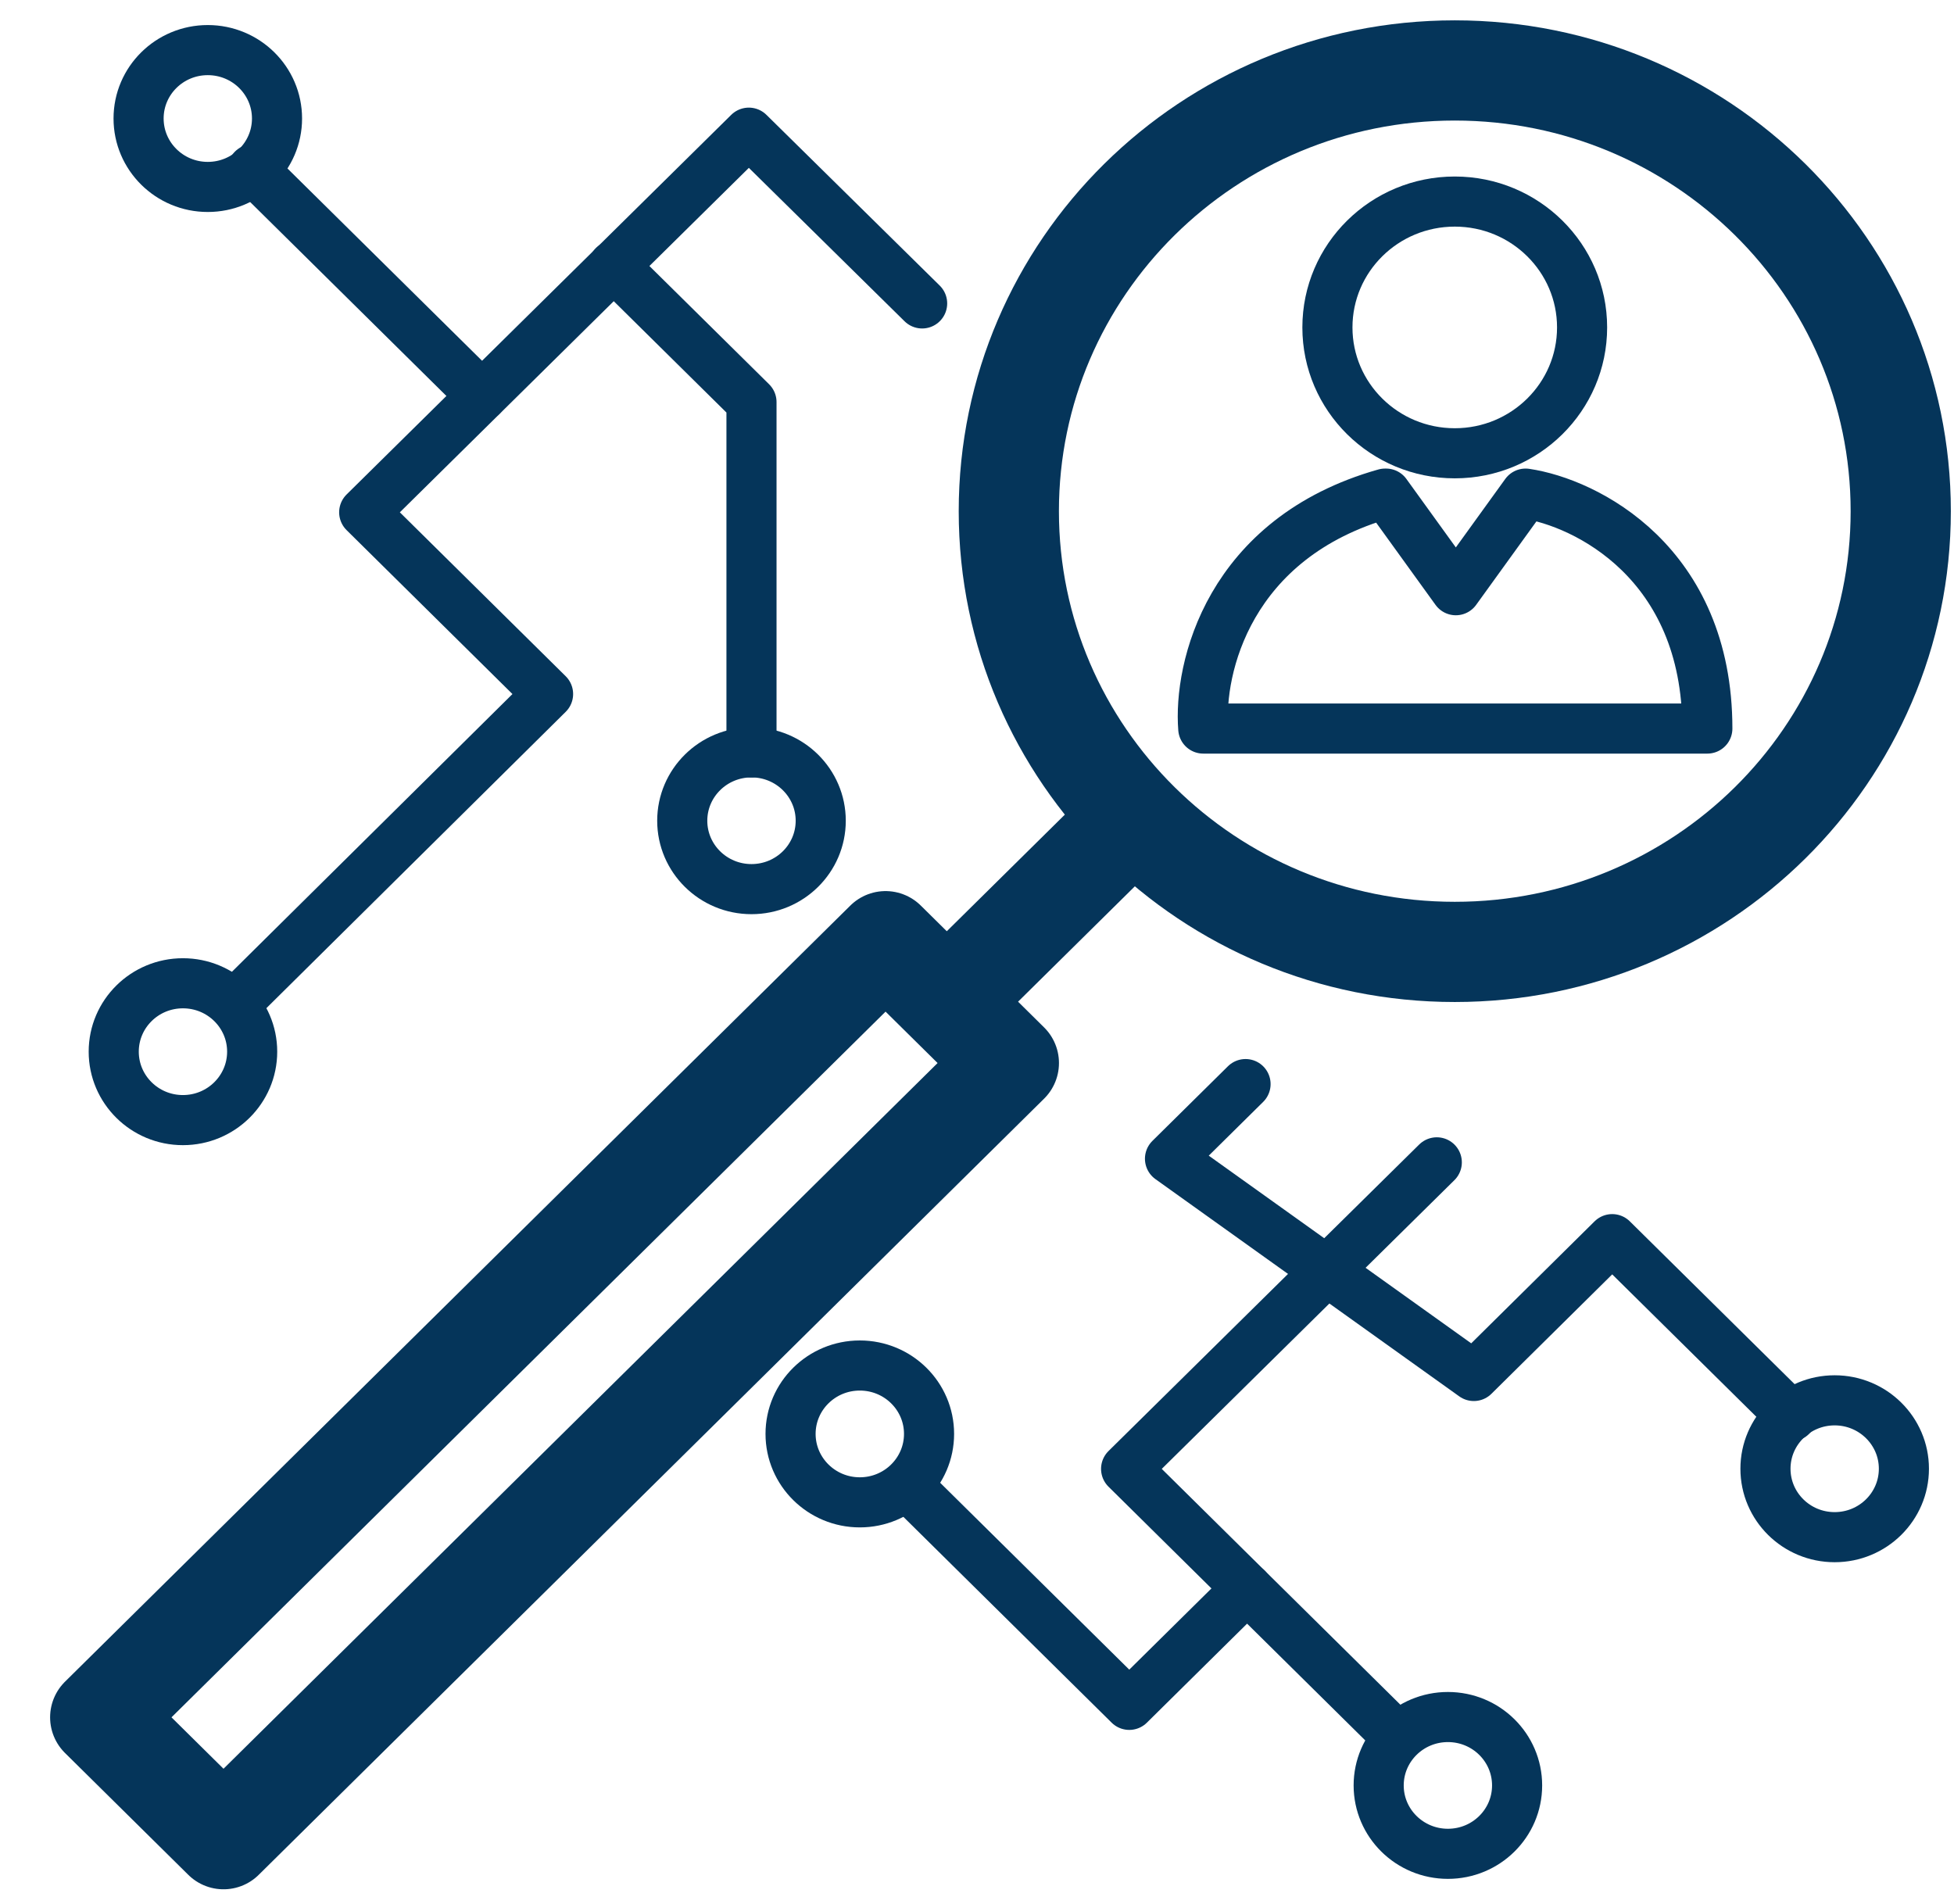 <?xml version="1.0" encoding="UTF-8"?>
<svg xmlns="http://www.w3.org/2000/svg" width="39" height="38" viewBox="0 0 39 38" fill="none">
  <path d="M29.036 18.999C33.952 18.999 37.937 15.061 37.937 10.203C37.937 5.344 33.952 1.406 29.036 1.406C24.12 1.406 20.135 5.344 20.135 10.203C20.135 15.061 24.12 18.999 29.036 18.999Z" stroke="#05355A" stroke-width="2" stroke-linecap="round" stroke-linejoin="round"></path>
  <path d="M22.582 16.352L19.038 19.853" stroke="#05355A" stroke-width="2" stroke-linecap="round" stroke-linejoin="round"></path>
  <path d="M20.136 21.217L17.675 18.785L2 34.276L4.461 36.708L20.136 21.217Z" stroke="#05355A" stroke-width="2" stroke-linecap="round" stroke-linejoin="round"></path>
  <path d="M27.644 9.852C24.512 10.737 23.921 13.353 24.016 14.541H34.077C34.077 11.227 31.651 10.029 30.449 9.852L29.057 11.78L27.665 9.852H27.644Z" stroke="#05355A" stroke-linejoin="round"></path>
  <path d="M29.036 9.047C30.439 9.047 31.577 7.922 31.577 6.535C31.577 5.148 30.439 4.023 29.036 4.023C27.632 4.023 26.494 5.148 26.494 6.535C26.494 7.922 27.632 9.047 29.036 9.047Z" stroke="#05355A" stroke-linejoin="round"></path>
  <path d="M24.86 21.637L23.352 23.127L29.416 27.463L32.178 24.732L35.754 28.265" stroke="#05355A" stroke-linecap="round" stroke-linejoin="round"></path>
  <path d="M18.405 6.056L14.946 2.648L7.269 10.225L10.939 13.852L4.717 20.012" stroke="#05355A" stroke-linecap="round" stroke-linejoin="round"></path>
  <path d="M28.677 23.199L22.476 29.317L27.823 34.601" stroke="#05355A" stroke-linecap="round" stroke-linejoin="round"></path>
  <path d="M24.891 31.703L22.539 34.027L18.215 29.754" stroke="#05355A" stroke-linecap="round" stroke-linejoin="round"></path>
  <path d="M12.246 5.305L14.999 8.025V15.018" stroke="#05355A" stroke-linecap="round" stroke-linejoin="round"></path>
  <path d="M9.62 7.902L5.043 3.379" stroke="#05355A" stroke-linecap="round" stroke-linejoin="round"></path>
  <path d="M3.651 22.356C4.414 22.356 5.033 21.744 5.033 20.99C5.033 20.236 4.414 19.625 3.651 19.625C2.888 19.625 2.27 20.236 2.27 20.99C2.27 21.744 2.888 22.356 3.651 22.356Z" stroke="#05355A" stroke-linecap="round" stroke-linejoin="round"></path>
  <path d="M4.147 3.731C4.91 3.731 5.529 3.119 5.529 2.365C5.529 1.611 4.91 1 4.147 1C3.384 1 2.766 1.611 2.766 2.365C2.766 3.119 3.384 3.731 4.147 3.731Z" stroke="#05355A" stroke-linecap="round" stroke-linejoin="round"></path>
  <path d="M14.999 17.746C15.762 17.746 16.381 17.135 16.381 16.381C16.381 15.627 15.762 15.016 14.999 15.016C14.236 15.016 13.617 15.627 13.617 16.381C13.617 17.135 14.236 17.746 14.999 17.746Z" stroke="#05355A" stroke-linecap="round" stroke-linejoin="round"></path>
  <path d="M17.161 29.985C17.924 29.985 18.543 29.373 18.543 28.619C18.543 27.865 17.924 27.254 17.161 27.254C16.398 27.254 15.779 27.865 15.779 28.619C15.779 29.373 16.398 29.985 17.161 29.985Z" stroke="#05355A" stroke-linecap="round" stroke-linejoin="round"></path>
  <path d="M28.899 37C29.662 37 30.28 36.389 30.28 35.635C30.28 34.881 29.662 34.27 28.899 34.27C28.136 34.27 27.517 34.881 27.517 35.635C27.517 36.389 28.136 37 28.899 37Z" stroke="#05355A" stroke-linecap="round" stroke-linejoin="round"></path>
  <path d="M36.618 30.68C37.381 30.68 38 30.069 38 29.314C38 28.561 37.381 27.949 36.618 27.949C35.855 27.949 35.237 28.561 35.237 29.314C35.237 30.069 35.855 30.68 36.618 30.68Z" stroke="#05355A" stroke-linecap="round" stroke-linejoin="round"></path>
</svg>
